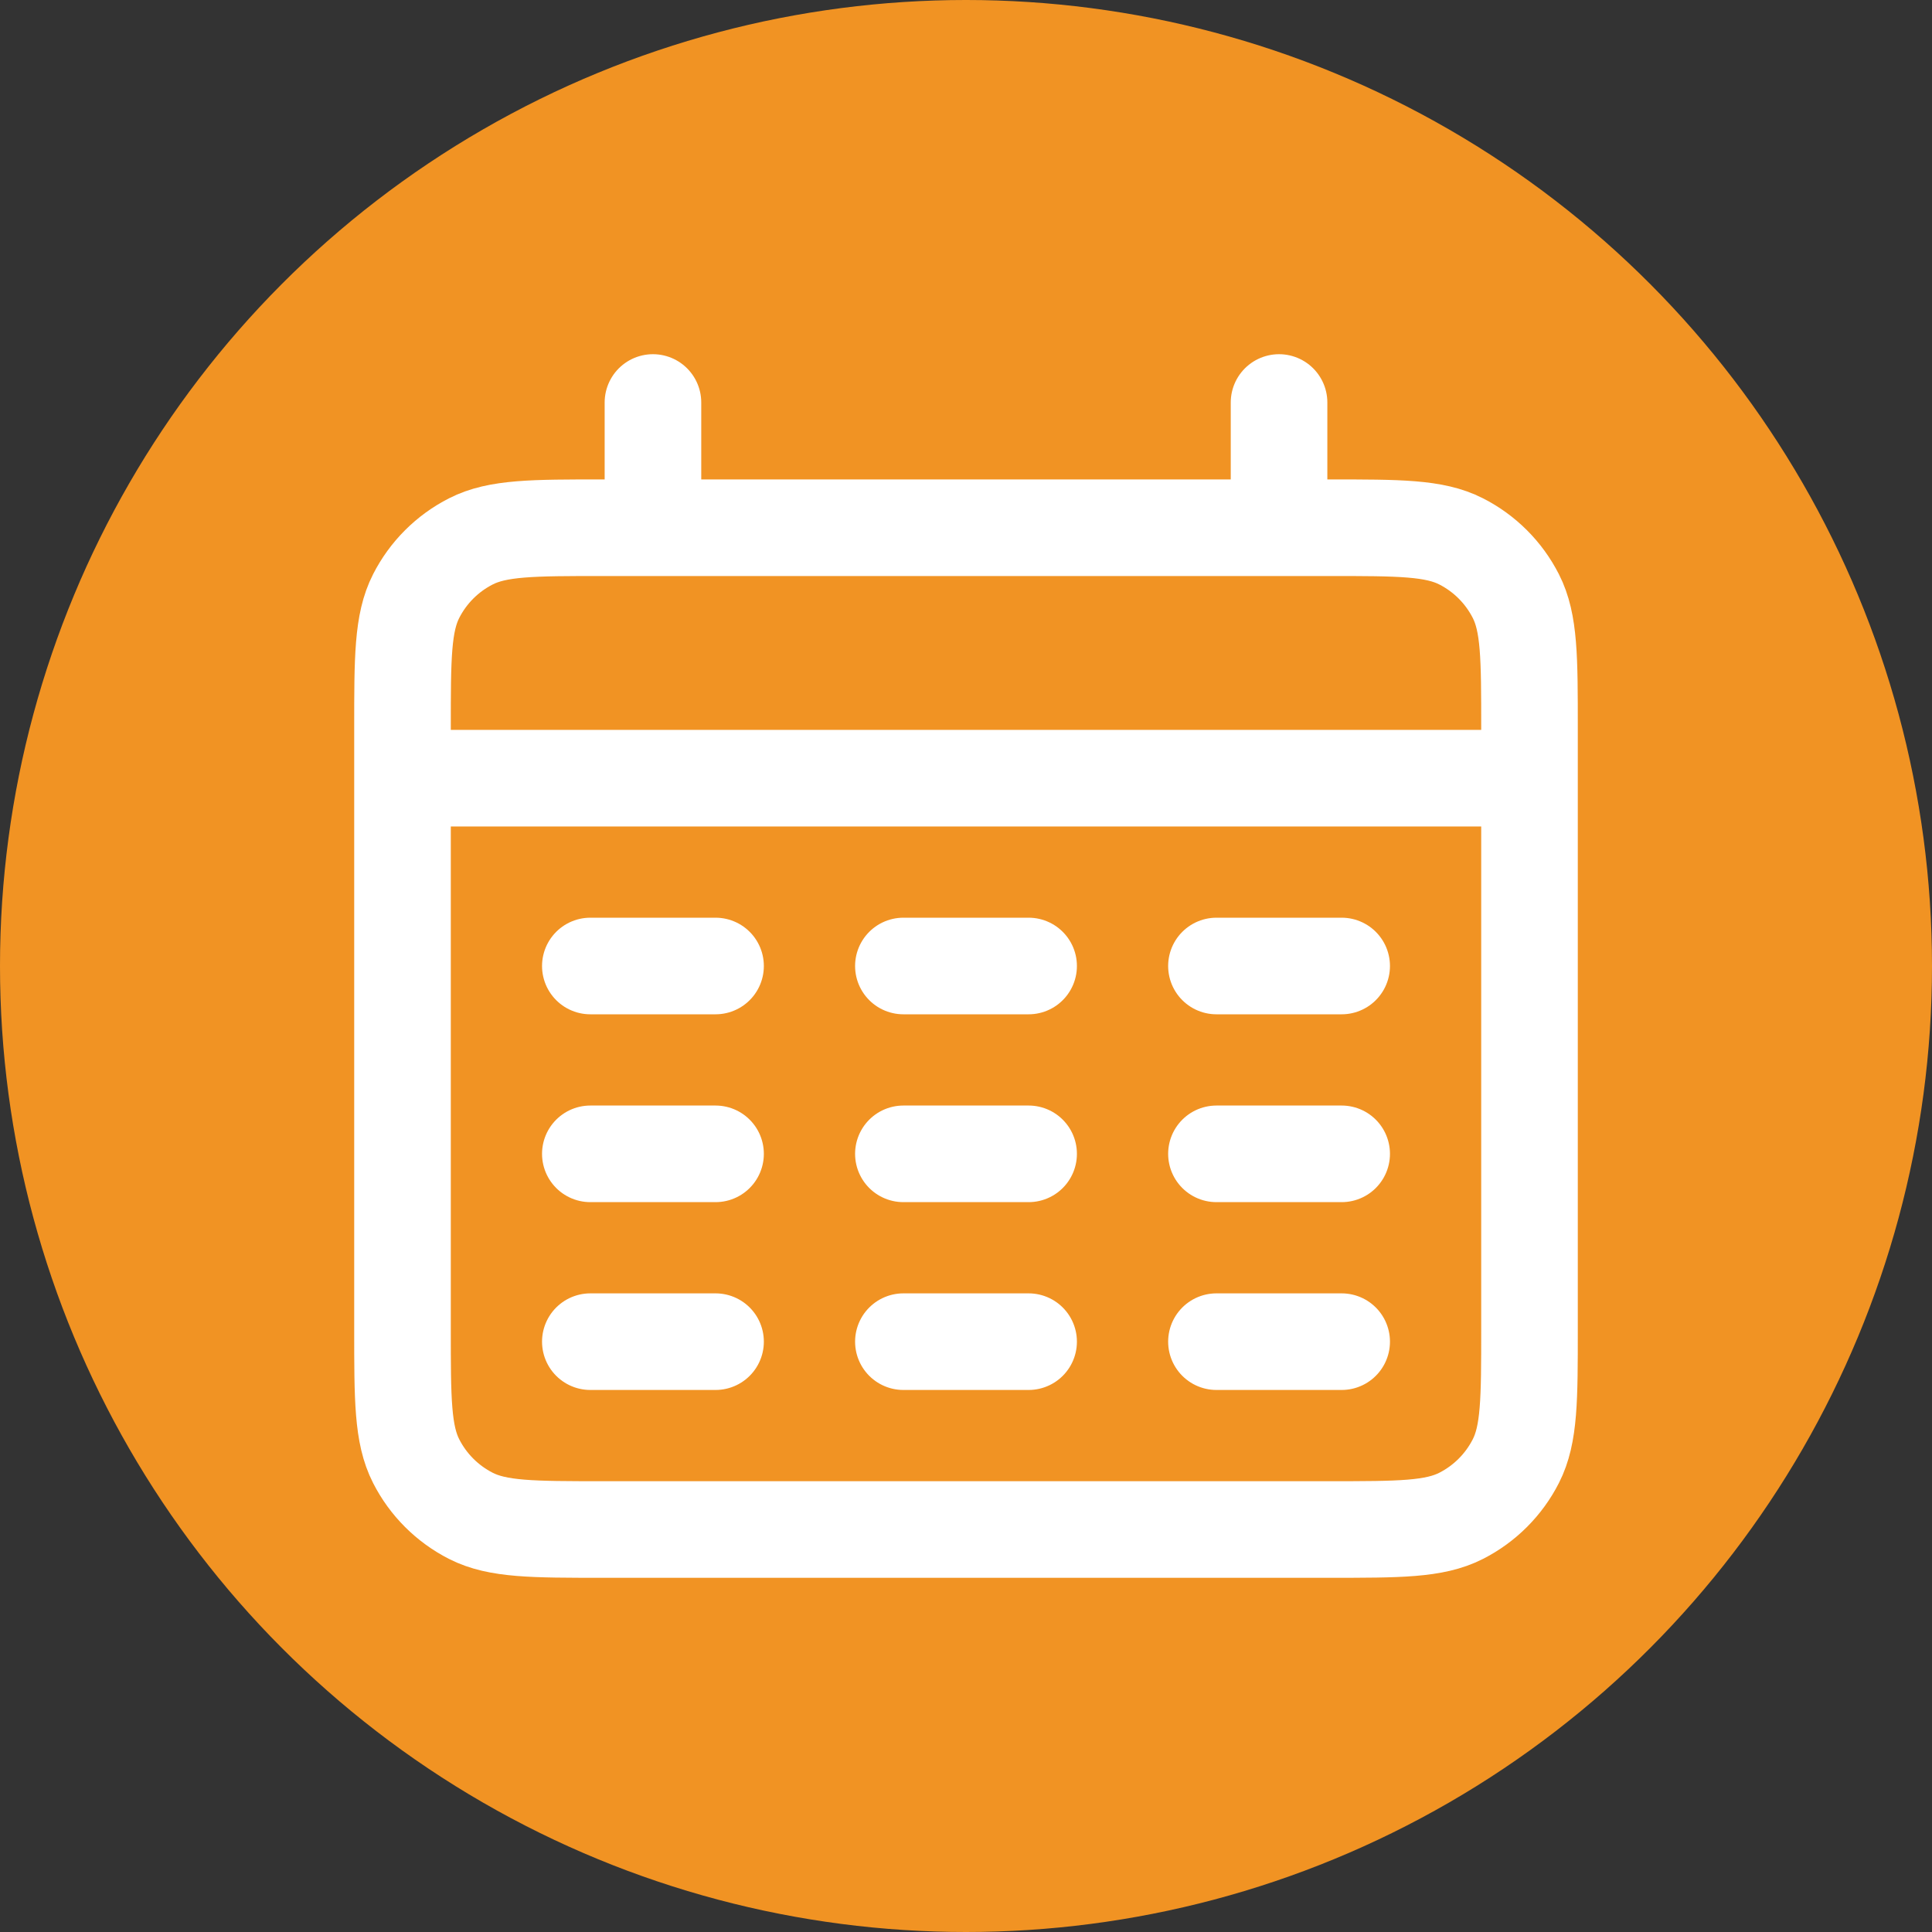 <?xml version="1.0" encoding="UTF-8"?> <svg xmlns="http://www.w3.org/2000/svg" width="120" height="120" viewBox="0 0 120 120" fill="none"><rect x="0" y="0" width="120" height="120" fill="#333333" stroke="none"/><circle cx="60" cy="60" r="60" fill="#F19323"></circle><path d="M25 48.333H95M40.556 25V32.778M79.444 25V32.778M36.667 60H44.444M56.111 60H63.889M75.556 60H83.333M36.667 71.667H44.444M56.111 71.667H63.889M75.556 71.667H83.333M36.667 83.333H44.444M56.111 83.333H63.889M75.556 83.333H83.333M37.444 95H82.556C86.912 95 89.09 95 90.753 94.152C92.217 93.407 93.407 92.217 94.152 90.753C95 89.09 95 86.912 95 82.556V45.222C95 40.866 95 38.688 94.152 37.025C93.407 35.561 92.217 34.371 90.753 33.626C89.09 32.778 86.912 32.778 82.556 32.778H37.444C33.089 32.778 30.91 32.778 29.247 33.626C27.783 34.371 26.593 35.561 25.848 37.025C25 38.688 25 40.866 25 45.222V82.556C25 86.912 25 89.09 25.848 90.753C26.593 92.217 27.783 93.407 29.247 94.152C30.91 95 33.089 95 37.444 95Z" stroke="white" stroke-width="6" stroke-linecap="round"></path></svg> 